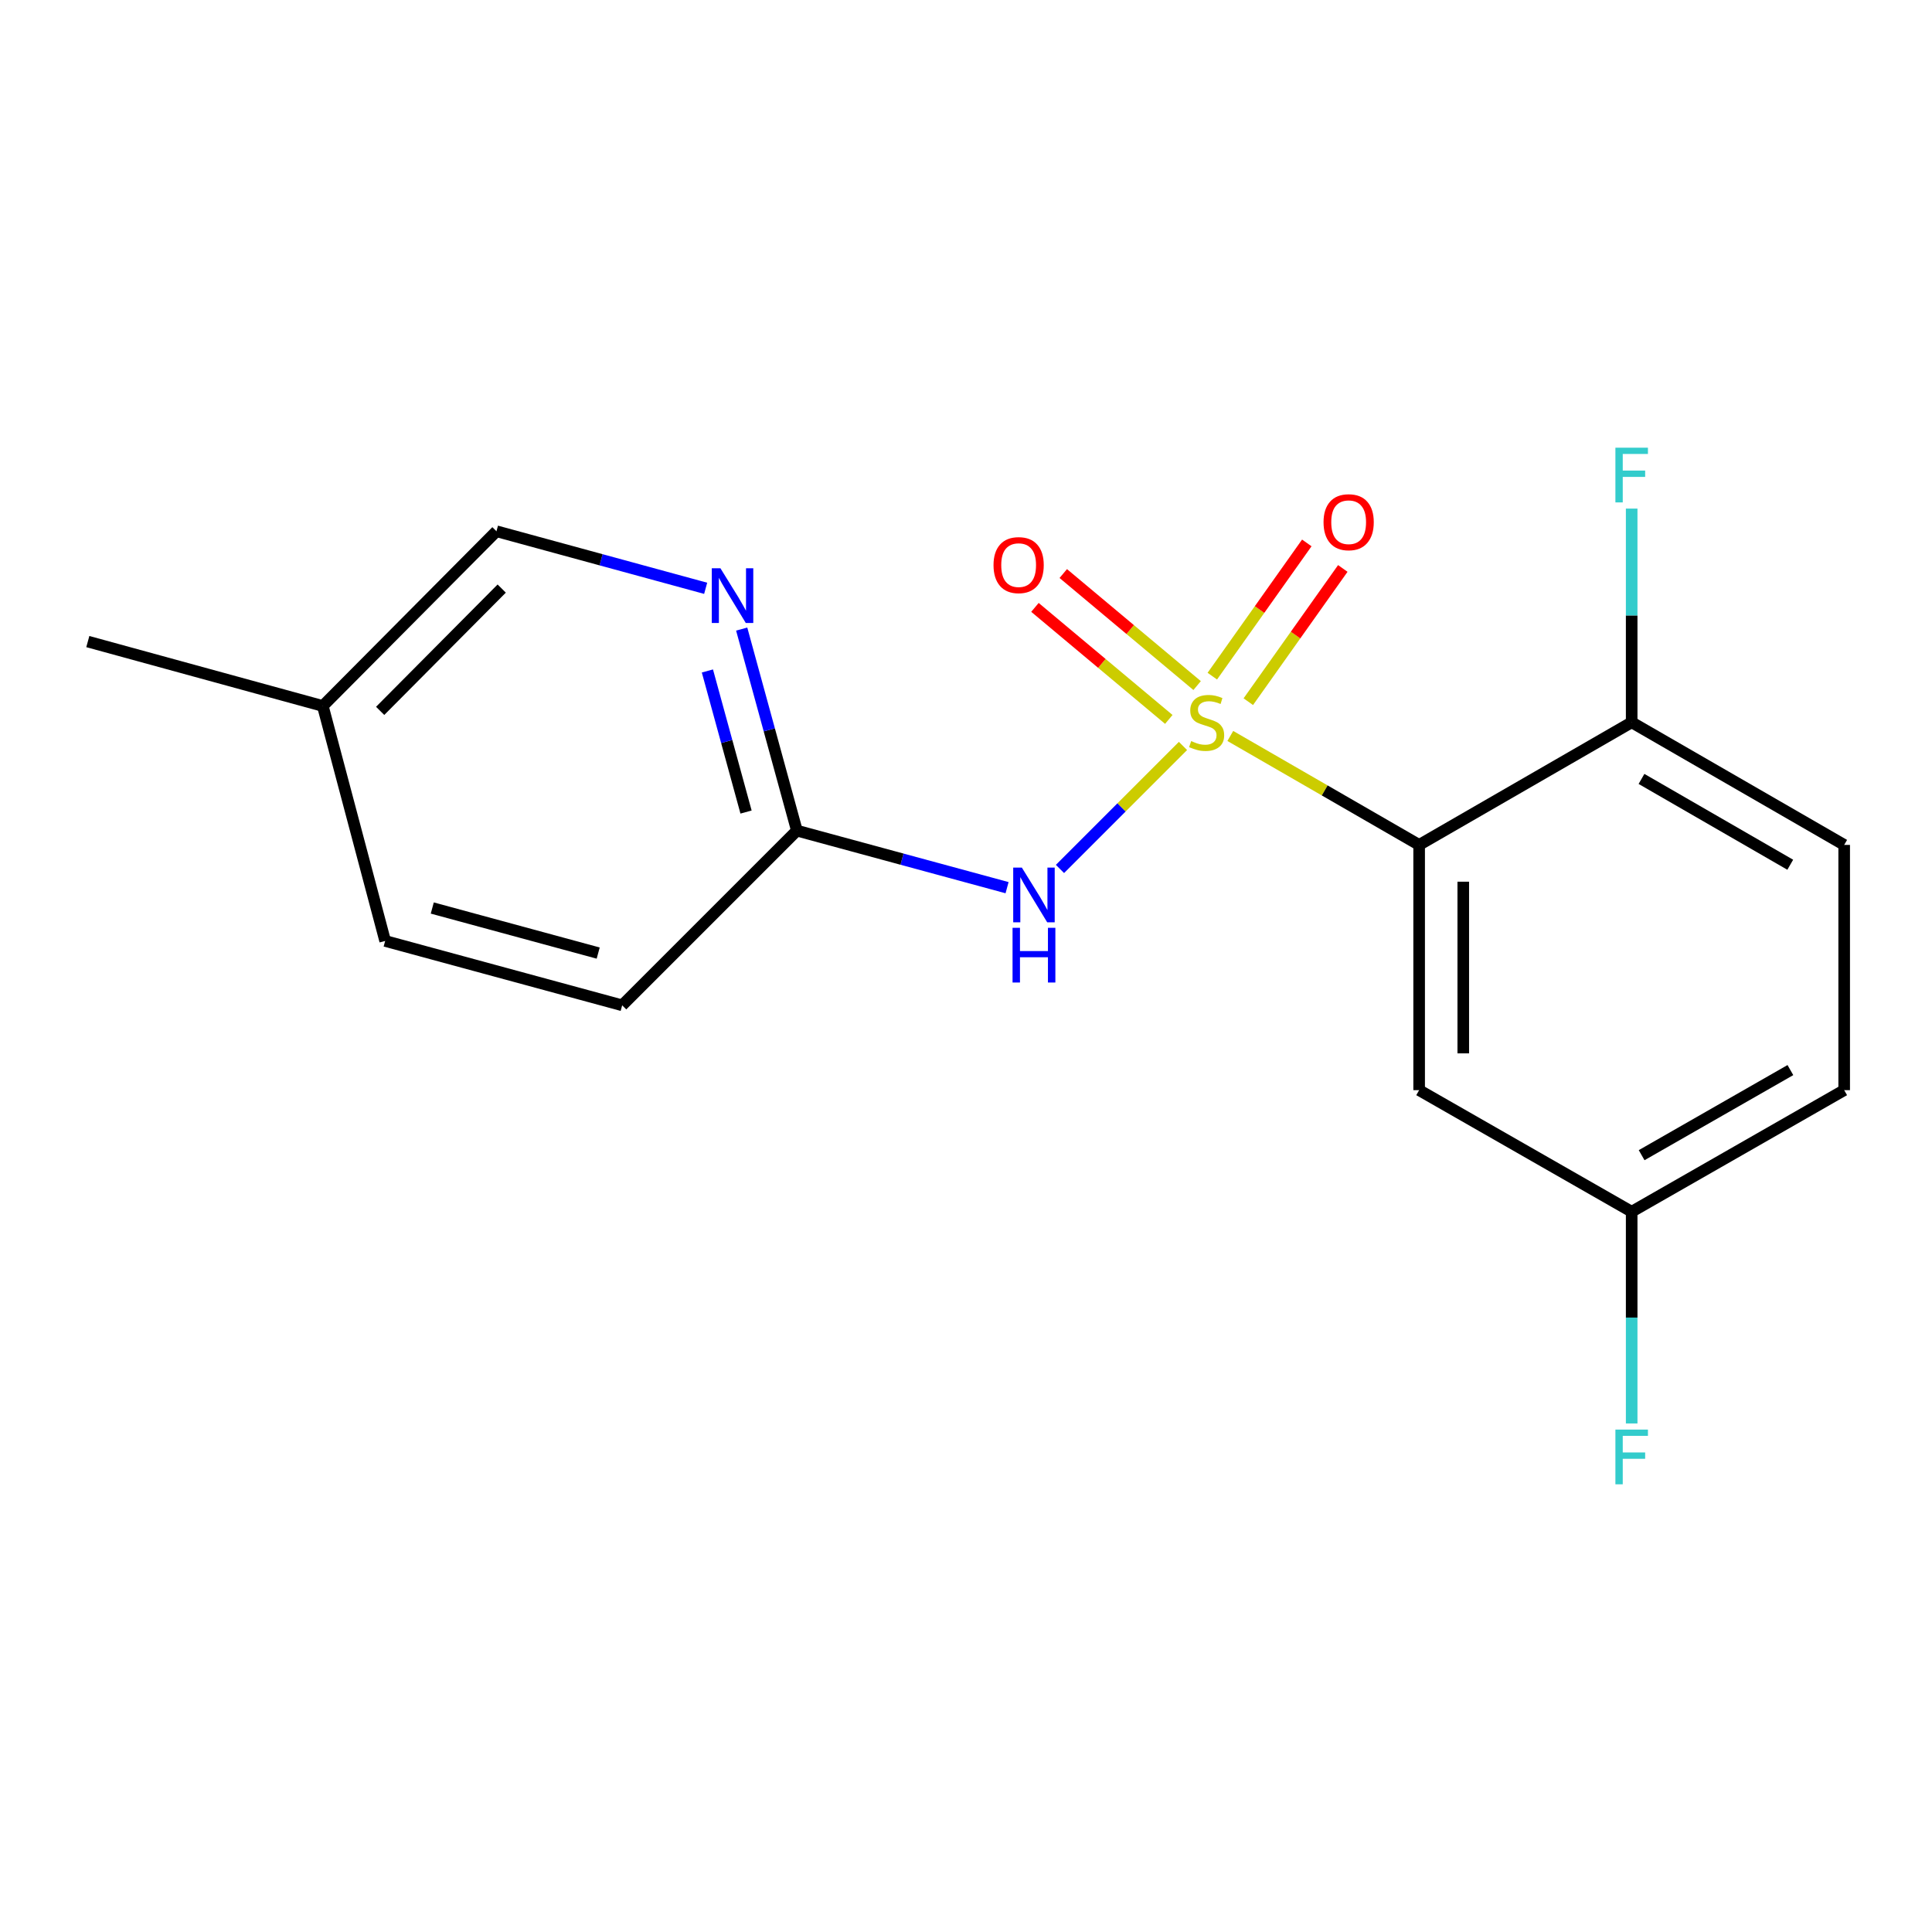 <?xml version='1.0' encoding='iso-8859-1'?>
<svg version='1.1' baseProfile='full'
              xmlns='http://www.w3.org/2000/svg'
                      xmlns:rdkit='http://www.rdkit.org/xml'
                      xmlns:xlink='http://www.w3.org/1999/xlink'
                  xml:space='preserve'
width='1000px' height='1000px' viewBox='0 0 1000 1000'>
<!-- END OF HEADER -->
<rect style='opacity:1.0;fill:#FFFFFF;stroke:none' width='1000' height='1000' x='0' y='0'> </rect>
<path class='bond-0' d='M 636.804,380.935 L 685.674,409.13' style='fill:none;fill-rule:evenodd;stroke:#CCCC00;stroke-width:6px;stroke-linecap:butt;stroke-linejoin:miter;stroke-opacity:1' />
<path class='bond-0' d='M 685.674,409.13 L 734.544,437.326' style='fill:none;fill-rule:evenodd;stroke:#000000;stroke-width:6px;stroke-linecap:butt;stroke-linejoin:miter;stroke-opacity:1' />
<path class='bond-1' d='M 612.31,386.104 L 580.476,417.937' style='fill:none;fill-rule:evenodd;stroke:#CCCC00;stroke-width:6px;stroke-linecap:butt;stroke-linejoin:miter;stroke-opacity:1' />
<path class='bond-1' d='M 580.476,417.937 L 548.643,449.771' style='fill:none;fill-rule:evenodd;stroke:#0000FF;stroke-width:6px;stroke-linecap:butt;stroke-linejoin:miter;stroke-opacity:1' />
<path class='bond-4' d='M 646.122,363.189 L 670.576,328.709' style='fill:none;fill-rule:evenodd;stroke:#CCCC00;stroke-width:6px;stroke-linecap:butt;stroke-linejoin:miter;stroke-opacity:1' />
<path class='bond-4' d='M 670.576,328.709 L 695.031,294.229' style='fill:none;fill-rule:evenodd;stroke:#FF0000;stroke-width:6px;stroke-linecap:butt;stroke-linejoin:miter;stroke-opacity:1' />
<path class='bond-4' d='M 627.491,349.976 L 651.945,315.495' style='fill:none;fill-rule:evenodd;stroke:#CCCC00;stroke-width:6px;stroke-linecap:butt;stroke-linejoin:miter;stroke-opacity:1' />
<path class='bond-4' d='M 651.945,315.495 L 676.4,281.015' style='fill:none;fill-rule:evenodd;stroke:#FF0000;stroke-width:6px;stroke-linecap:butt;stroke-linejoin:miter;stroke-opacity:1' />
<path class='bond-5' d='M 619.627,354.851 L 584.988,325.858' style='fill:none;fill-rule:evenodd;stroke:#CCCC00;stroke-width:6px;stroke-linecap:butt;stroke-linejoin:miter;stroke-opacity:1' />
<path class='bond-5' d='M 584.988,325.858 L 550.348,296.865' style='fill:none;fill-rule:evenodd;stroke:#FF0000;stroke-width:6px;stroke-linecap:butt;stroke-linejoin:miter;stroke-opacity:1' />
<path class='bond-5' d='M 604.967,372.367 L 570.327,343.374' style='fill:none;fill-rule:evenodd;stroke:#CCCC00;stroke-width:6px;stroke-linecap:butt;stroke-linejoin:miter;stroke-opacity:1' />
<path class='bond-5' d='M 570.327,343.374 L 535.687,314.381' style='fill:none;fill-rule:evenodd;stroke:#FF0000;stroke-width:6px;stroke-linecap:butt;stroke-linejoin:miter;stroke-opacity:1' />
<path class='bond-2' d='M 734.544,437.326 L 734.544,564.261' style='fill:none;fill-rule:evenodd;stroke:#000000;stroke-width:6px;stroke-linecap:butt;stroke-linejoin:miter;stroke-opacity:1' />
<path class='bond-2' d='M 757.385,456.366 L 757.385,545.22' style='fill:none;fill-rule:evenodd;stroke:#000000;stroke-width:6px;stroke-linecap:butt;stroke-linejoin:miter;stroke-opacity:1' />
<path class='bond-7' d='M 734.544,437.326 L 844.551,373.864' style='fill:none;fill-rule:evenodd;stroke:#000000;stroke-width:6px;stroke-linecap:butt;stroke-linejoin:miter;stroke-opacity:1' />
<path class='bond-3' d='M 521.257,459.46 L 466.862,444.693' style='fill:none;fill-rule:evenodd;stroke:#0000FF;stroke-width:6px;stroke-linecap:butt;stroke-linejoin:miter;stroke-opacity:1' />
<path class='bond-3' d='M 466.862,444.693 L 412.466,429.927' style='fill:none;fill-rule:evenodd;stroke:#000000;stroke-width:6px;stroke-linecap:butt;stroke-linejoin:miter;stroke-opacity:1' />
<path class='bond-9' d='M 734.544,564.261 L 844.551,627.189' style='fill:none;fill-rule:evenodd;stroke:#000000;stroke-width:6px;stroke-linecap:butt;stroke-linejoin:miter;stroke-opacity:1' />
<path class='bond-6' d='M 412.466,429.927 L 398.182,377.768' style='fill:none;fill-rule:evenodd;stroke:#000000;stroke-width:6px;stroke-linecap:butt;stroke-linejoin:miter;stroke-opacity:1' />
<path class='bond-6' d='M 398.182,377.768 L 383.897,325.609' style='fill:none;fill-rule:evenodd;stroke:#0000FF;stroke-width:6px;stroke-linecap:butt;stroke-linejoin:miter;stroke-opacity:1' />
<path class='bond-6' d='M 386.151,420.313 L 376.152,383.802' style='fill:none;fill-rule:evenodd;stroke:#000000;stroke-width:6px;stroke-linecap:butt;stroke-linejoin:miter;stroke-opacity:1' />
<path class='bond-6' d='M 376.152,383.802 L 366.152,347.29' style='fill:none;fill-rule:evenodd;stroke:#0000FF;stroke-width:6px;stroke-linecap:butt;stroke-linejoin:miter;stroke-opacity:1' />
<path class='bond-12' d='M 412.466,429.927 L 322.039,520.354' style='fill:none;fill-rule:evenodd;stroke:#000000;stroke-width:6px;stroke-linecap:butt;stroke-linejoin:miter;stroke-opacity:1' />
<path class='bond-10' d='M 365.25,304.504 L 311.108,289.739' style='fill:none;fill-rule:evenodd;stroke:#0000FF;stroke-width:6px;stroke-linecap:butt;stroke-linejoin:miter;stroke-opacity:1' />
<path class='bond-10' d='M 311.108,289.739 L 256.967,274.973' style='fill:none;fill-rule:evenodd;stroke:#000000;stroke-width:6px;stroke-linecap:butt;stroke-linejoin:miter;stroke-opacity:1' />
<path class='bond-8' d='M 844.551,373.864 L 954.545,437.326' style='fill:none;fill-rule:evenodd;stroke:#000000;stroke-width:6px;stroke-linecap:butt;stroke-linejoin:miter;stroke-opacity:1' />
<path class='bond-8' d='M 849.635,403.168 L 926.631,447.591' style='fill:none;fill-rule:evenodd;stroke:#000000;stroke-width:6px;stroke-linecap:butt;stroke-linejoin:miter;stroke-opacity:1' />
<path class='bond-11' d='M 844.551,373.864 L 844.551,318.556' style='fill:none;fill-rule:evenodd;stroke:#000000;stroke-width:6px;stroke-linecap:butt;stroke-linejoin:miter;stroke-opacity:1' />
<path class='bond-11' d='M 844.551,318.556 L 844.551,263.248' style='fill:none;fill-rule:evenodd;stroke:#33CCCC;stroke-width:6px;stroke-linecap:butt;stroke-linejoin:miter;stroke-opacity:1' />
<path class='bond-13' d='M 954.545,437.326 L 954.545,564.261' style='fill:none;fill-rule:evenodd;stroke:#000000;stroke-width:6px;stroke-linecap:butt;stroke-linejoin:miter;stroke-opacity:1' />
<path class='bond-15' d='M 844.551,627.189 L 844.551,681.984' style='fill:none;fill-rule:evenodd;stroke:#000000;stroke-width:6px;stroke-linecap:butt;stroke-linejoin:miter;stroke-opacity:1' />
<path class='bond-15' d='M 844.551,681.984 L 844.551,736.778' style='fill:none;fill-rule:evenodd;stroke:#33CCCC;stroke-width:6px;stroke-linecap:butt;stroke-linejoin:miter;stroke-opacity:1' />
<path class='bond-18' d='M 844.551,627.189 L 954.545,564.261' style='fill:none;fill-rule:evenodd;stroke:#000000;stroke-width:6px;stroke-linecap:butt;stroke-linejoin:miter;stroke-opacity:1' />
<path class='bond-18' d='M 849.708,597.924 L 926.704,553.874' style='fill:none;fill-rule:evenodd;stroke:#000000;stroke-width:6px;stroke-linecap:butt;stroke-linejoin:miter;stroke-opacity:1' />
<path class='bond-19' d='M 256.967,274.973 L 167.085,365.413' style='fill:none;fill-rule:evenodd;stroke:#000000;stroke-width:6px;stroke-linecap:butt;stroke-linejoin:miter;stroke-opacity:1' />
<path class='bond-19' d='M 259.686,304.641 L 196.769,367.948' style='fill:none;fill-rule:evenodd;stroke:#000000;stroke-width:6px;stroke-linecap:butt;stroke-linejoin:miter;stroke-opacity:1' />
<path class='bond-16' d='M 322.039,520.354 L 199.355,487.031' style='fill:none;fill-rule:evenodd;stroke:#000000;stroke-width:6px;stroke-linecap:butt;stroke-linejoin:miter;stroke-opacity:1' />
<path class='bond-16' d='M 309.624,493.313 L 223.745,469.987' style='fill:none;fill-rule:evenodd;stroke:#000000;stroke-width:6px;stroke-linecap:butt;stroke-linejoin:miter;stroke-opacity:1' />
<path class='bond-14' d='M 167.085,365.413 L 199.355,487.031' style='fill:none;fill-rule:evenodd;stroke:#000000;stroke-width:6px;stroke-linecap:butt;stroke-linejoin:miter;stroke-opacity:1' />
<path class='bond-17' d='M 167.085,365.413 L 45.455,332.077' style='fill:none;fill-rule:evenodd;stroke:#000000;stroke-width:6px;stroke-linecap:butt;stroke-linejoin:miter;stroke-opacity:1' />
<path  class='atom-0' d='M 616.55 383.584
Q 616.87 383.704, 618.19 384.264
Q 619.51 384.824, 620.95 385.184
Q 622.43 385.504, 623.87 385.504
Q 626.55 385.504, 628.11 384.224
Q 629.67 382.904, 629.67 380.624
Q 629.67 379.064, 628.87 378.104
Q 628.11 377.144, 626.91 376.624
Q 625.71 376.104, 623.71 375.504
Q 621.19 374.744, 619.67 374.024
Q 618.19 373.304, 617.11 371.784
Q 616.07 370.264, 616.07 367.704
Q 616.07 364.144, 618.47 361.944
Q 620.91 359.744, 625.71 359.744
Q 628.99 359.744, 632.71 361.304
L 631.79 364.384
Q 628.39 362.984, 625.83 362.984
Q 623.07 362.984, 621.55 364.144
Q 620.03 365.264, 620.07 367.224
Q 620.07 368.744, 620.83 369.664
Q 621.63 370.584, 622.75 371.104
Q 623.91 371.624, 625.83 372.224
Q 628.39 373.024, 629.91 373.824
Q 631.43 374.624, 632.51 376.264
Q 633.63 377.864, 633.63 380.624
Q 633.63 384.544, 630.99 386.664
Q 628.39 388.744, 624.03 388.744
Q 621.51 388.744, 619.59 388.184
Q 617.71 387.664, 615.47 386.744
L 616.55 383.584
' fill='#CCCC00'/>
<path  class='atom-2' d='M 528.916 449.078
L 538.196 464.078
Q 539.116 465.558, 540.596 468.238
Q 542.076 470.918, 542.156 471.078
L 542.156 449.078
L 545.916 449.078
L 545.916 477.398
L 542.036 477.398
L 532.076 460.998
Q 530.916 459.078, 529.676 456.878
Q 528.476 454.678, 528.116 453.998
L 528.116 477.398
L 524.436 477.398
L 524.436 449.078
L 528.916 449.078
' fill='#0000FF'/>
<path  class='atom-2' d='M 524.096 480.23
L 527.936 480.23
L 527.936 492.27
L 542.416 492.27
L 542.416 480.23
L 546.256 480.23
L 546.256 508.55
L 542.416 508.55
L 542.416 495.47
L 527.936 495.47
L 527.936 508.55
L 524.096 508.55
L 524.096 480.23
' fill='#0000FF'/>
<path  class='atom-5' d='M 685.061 270.295
Q 685.061 263.495, 688.421 259.695
Q 691.781 255.895, 698.061 255.895
Q 704.341 255.895, 707.701 259.695
Q 711.061 263.495, 711.061 270.295
Q 711.061 277.175, 707.661 281.095
Q 704.261 284.975, 698.061 284.975
Q 691.821 284.975, 688.421 281.095
Q 685.061 277.215, 685.061 270.295
M 698.061 281.775
Q 702.381 281.775, 704.701 278.895
Q 707.061 275.975, 707.061 270.295
Q 707.061 264.735, 704.701 261.935
Q 702.381 259.095, 698.061 259.095
Q 693.741 259.095, 691.381 261.895
Q 689.061 264.695, 689.061 270.295
Q 689.061 276.015, 691.381 278.895
Q 693.741 281.775, 698.061 281.775
' fill='#FF0000'/>
<path  class='atom-6' d='M 514.245 292.502
Q 514.245 285.702, 517.605 281.902
Q 520.965 278.102, 527.245 278.102
Q 533.525 278.102, 536.885 281.902
Q 540.245 285.702, 540.245 292.502
Q 540.245 299.382, 536.845 303.302
Q 533.445 307.182, 527.245 307.182
Q 521.005 307.182, 517.605 303.302
Q 514.245 299.422, 514.245 292.502
M 527.245 303.982
Q 531.565 303.982, 533.885 301.102
Q 536.245 298.182, 536.245 292.502
Q 536.245 286.942, 533.885 284.142
Q 531.565 281.302, 527.245 281.302
Q 522.925 281.302, 520.565 284.102
Q 518.245 286.902, 518.245 292.502
Q 518.245 298.222, 520.565 301.102
Q 522.925 303.982, 527.245 303.982
' fill='#FF0000'/>
<path  class='atom-7' d='M 372.896 294.137
L 382.176 309.137
Q 383.096 310.617, 384.576 313.297
Q 386.056 315.977, 386.136 316.137
L 386.136 294.137
L 389.896 294.137
L 389.896 322.457
L 386.016 322.457
L 376.056 306.057
Q 374.896 304.137, 373.656 301.937
Q 372.456 299.737, 372.096 299.057
L 372.096 322.457
L 368.416 322.457
L 368.416 294.137
L 372.896 294.137
' fill='#0000FF'/>
<path  class='atom-12' d='M 836.131 231.729
L 852.971 231.729
L 852.971 234.969
L 839.931 234.969
L 839.931 243.569
L 851.531 243.569
L 851.531 246.849
L 839.931 246.849
L 839.931 260.049
L 836.131 260.049
L 836.131 231.729
' fill='#33CCCC'/>
<path  class='atom-16' d='M 836.131 739.951
L 852.971 739.951
L 852.971 743.191
L 839.931 743.191
L 839.931 751.791
L 851.531 751.791
L 851.531 755.071
L 839.931 755.071
L 839.931 768.271
L 836.131 768.271
L 836.131 739.951
' fill='#33CCCC'/>
</svg>
